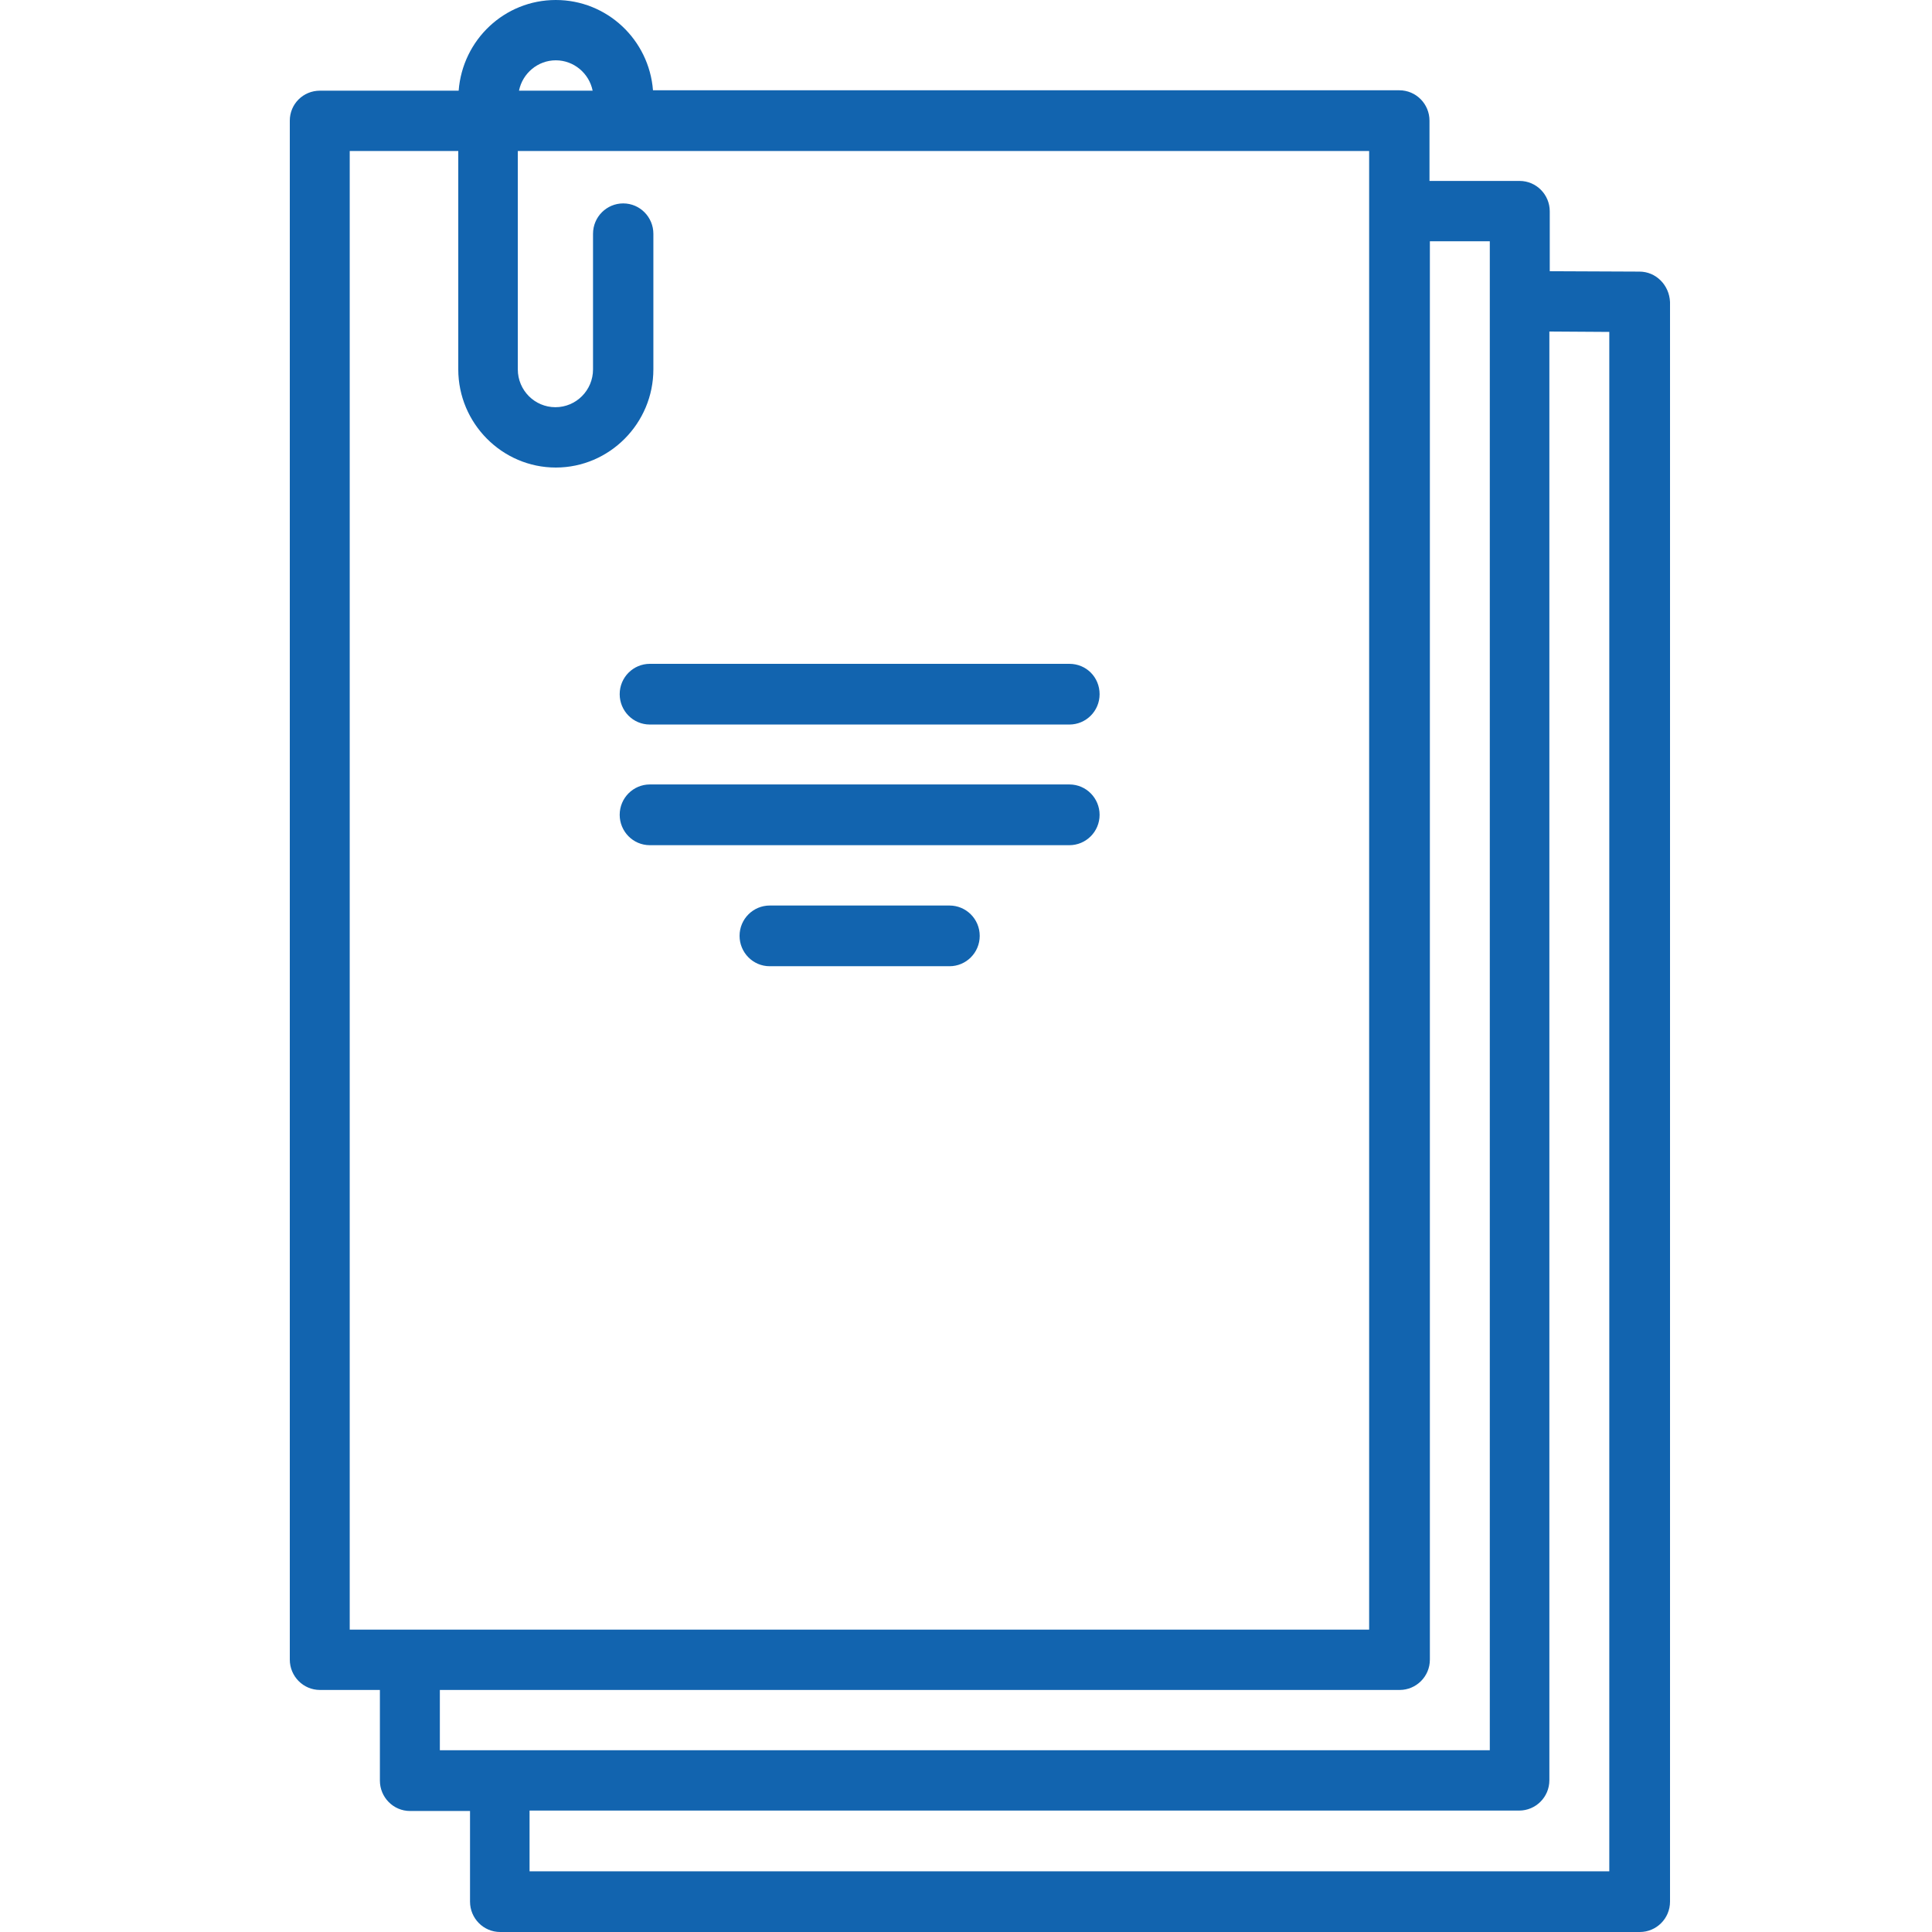 <svg width="60" height="60" viewBox="0 0 60 60" fill="none" xmlns="http://www.w3.org/2000/svg">
<path d="M50.915 8.435L48.141 8.423H48.129V6.562C48.129 6.048 47.715 5.619 47.192 5.619H44.394V3.746C44.394 3.232 43.98 2.804 43.457 2.804H20.279C20.157 1.236 18.855 0 17.261 0C15.668 0 14.366 1.236 14.244 2.816H9.937C9.414 2.816 9 3.232 9 3.746V51.541C9 52.055 9.414 52.483 9.937 52.483H11.798V55.299C11.798 55.813 12.212 56.242 12.735 56.242H14.597V59.057C14.597 59.572 15.011 60 15.534 60H50.927C51.438 60 51.864 59.584 51.864 59.057V9.378C51.84 8.851 51.426 8.435 50.915 8.435ZM17.261 1.873C17.821 1.873 18.296 2.277 18.405 2.816H16.118C16.227 2.277 16.702 1.873 17.261 1.873ZM10.861 50.61V4.689H14.232V11.471C14.232 13.148 15.595 14.52 17.261 14.52C18.928 14.52 20.291 13.148 20.291 11.471V7.26C20.291 6.746 19.877 6.317 19.354 6.317C18.843 6.317 18.417 6.733 18.417 7.26V11.471C18.417 12.12 17.894 12.646 17.249 12.646C16.604 12.646 16.081 12.12 16.081 11.471V4.689H42.52V50.61H10.861ZM13.66 54.356V52.483H43.469C43.98 52.483 44.406 52.067 44.406 51.541V7.492H46.267V54.356H13.66ZM16.446 58.102V56.229H47.18C47.691 56.229 48.117 55.813 48.117 55.287V10.296H48.129L49.978 10.308V58.115H16.446V58.102Z" fill="#1264AF"/>
<path d="M33.212 20.616H20.181C19.67 20.616 19.245 21.032 19.245 21.559C19.245 22.073 19.658 22.501 20.181 22.501H33.212C33.723 22.501 34.149 22.085 34.149 21.559C34.149 21.032 33.735 20.616 33.212 20.616Z" fill="#1264AF"/>
<path d="M33.212 24.362H20.181C19.67 24.362 19.245 24.779 19.245 25.305C19.245 25.819 19.658 26.248 20.181 26.248H33.212C33.723 26.248 34.149 25.831 34.149 25.305C34.149 24.791 33.735 24.362 33.212 24.362Z" fill="#1264AF"/>
<path d="M29.489 28.122H23.904C23.393 28.122 22.968 28.538 22.968 29.064C22.968 29.578 23.381 30.007 23.904 30.007H29.489C30 30.007 30.426 29.591 30.426 29.064C30.426 28.538 30 28.122 29.489 28.122Z" fill="#1264AF"/>
</svg>
